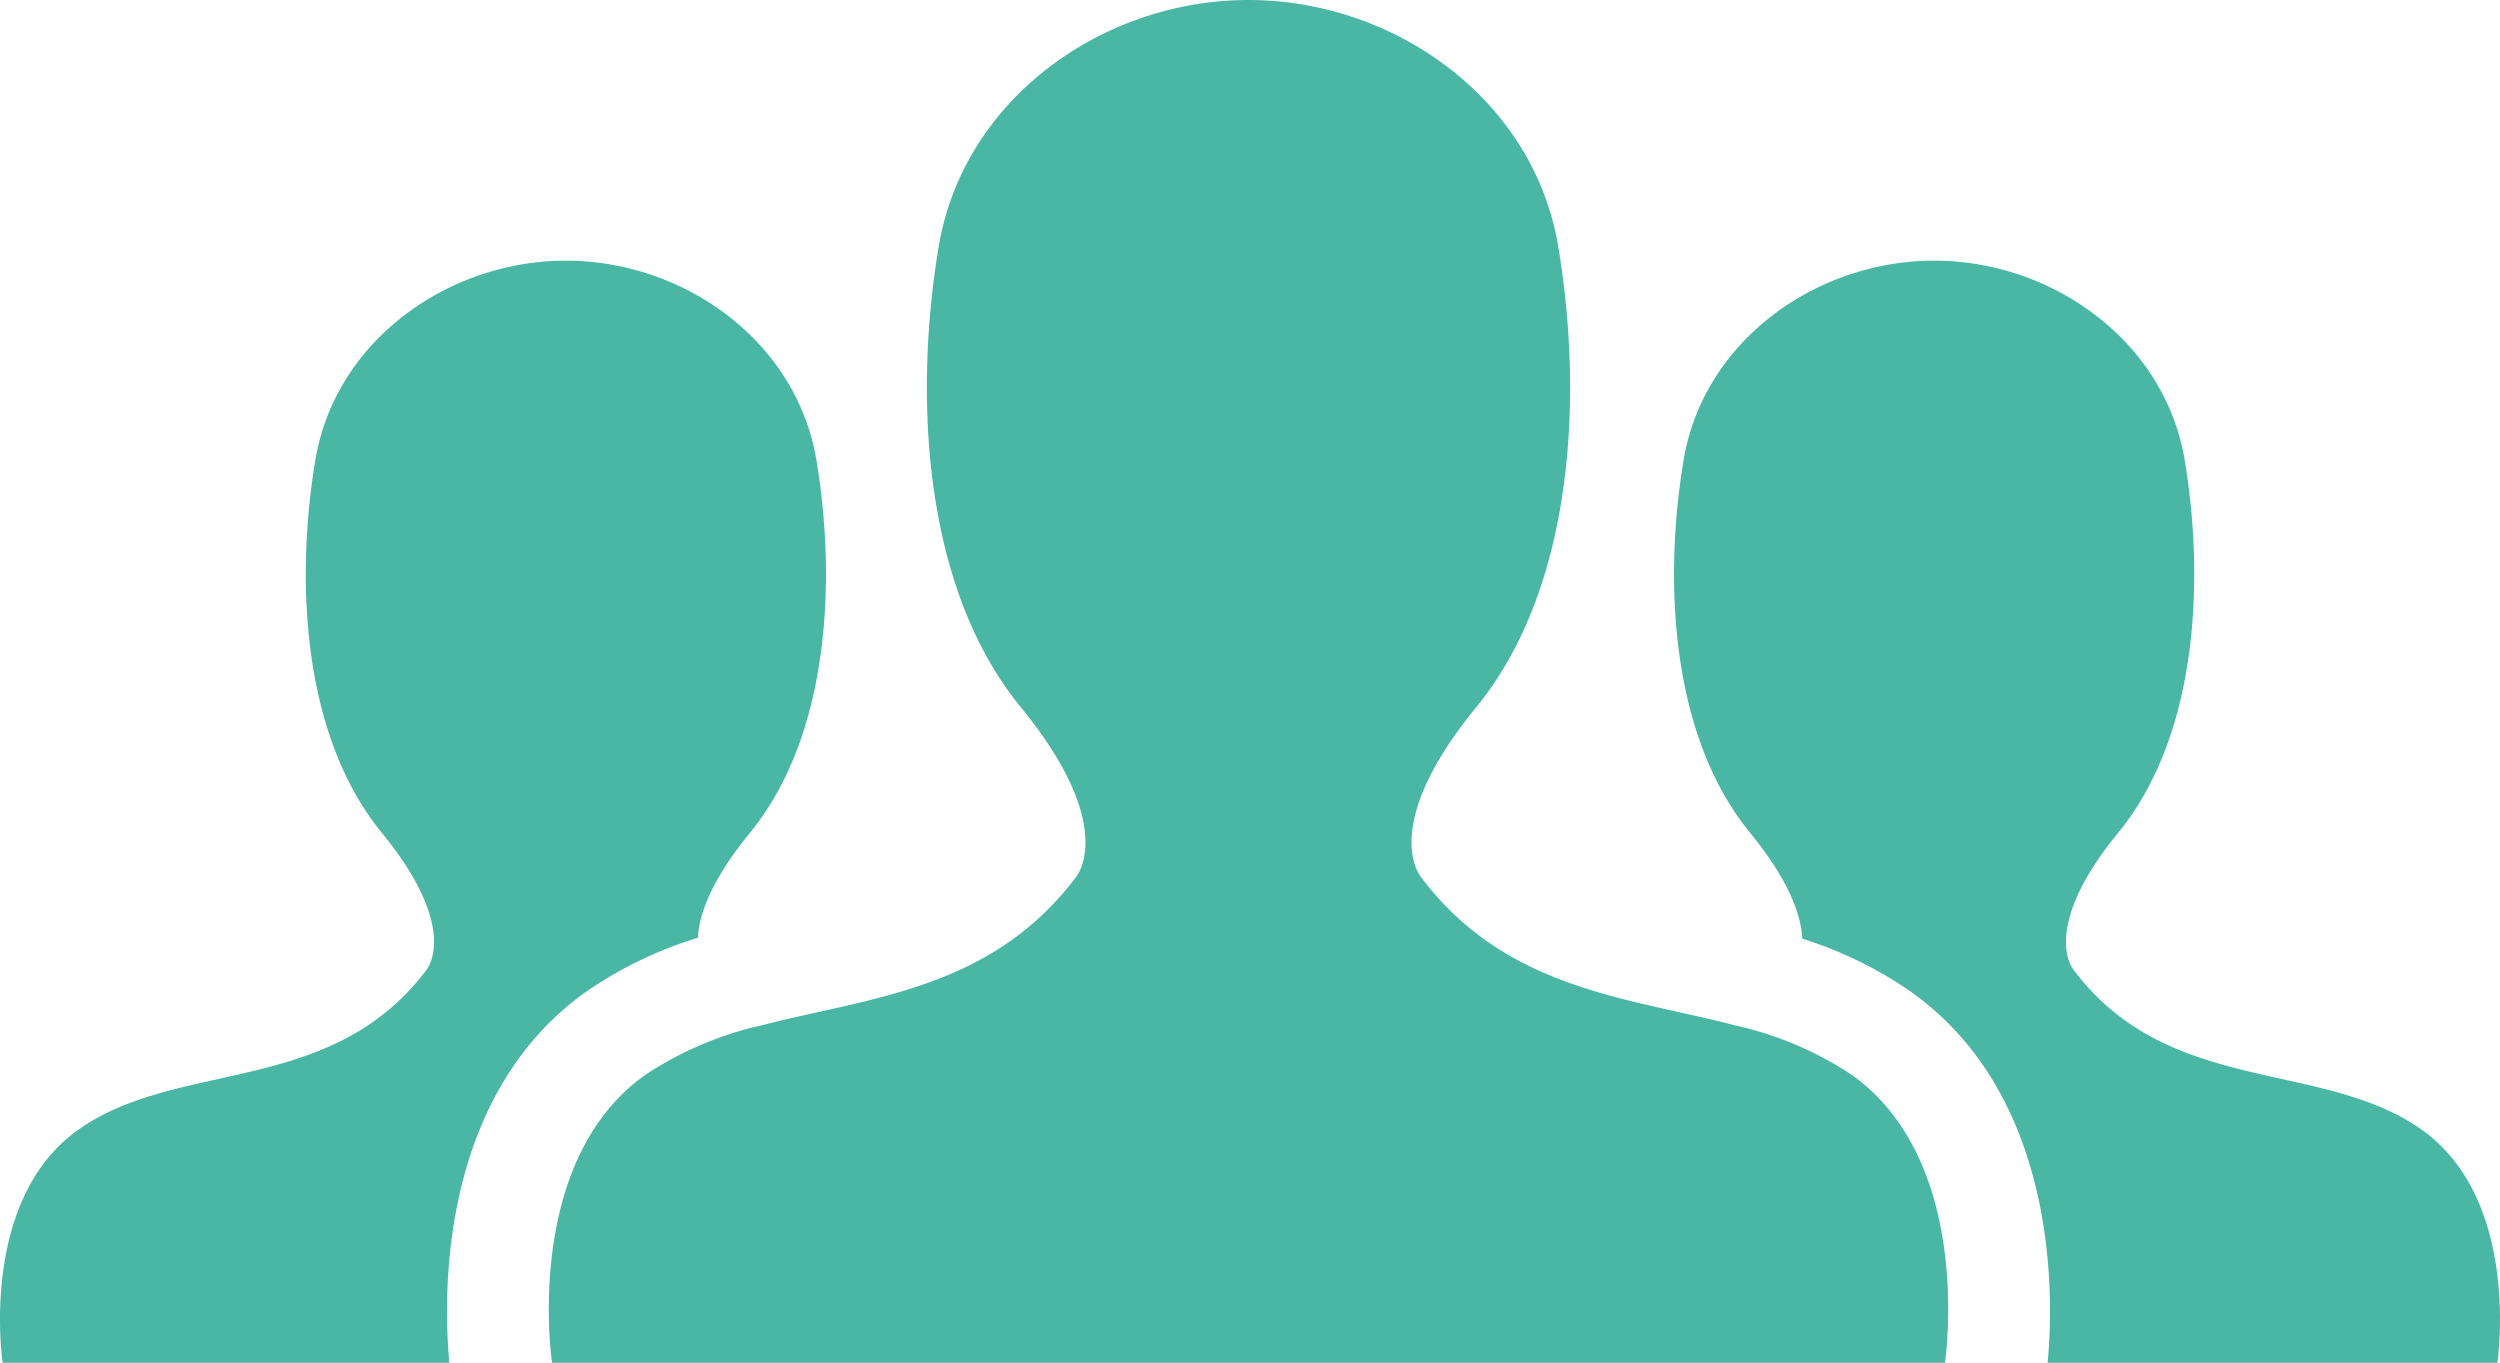 <svg xmlns="http://www.w3.org/2000/svg" viewBox="0 0 99.704 54.349"><defs><style>.a{fill:#49b7a4;}</style></defs><title>globe_2Asset 9</title><path class="a" d="M96.593,45.063c-3.979-2.83-10.082-1.328-13.884-6.368,0,0-1.416-1.593,1.767-5.483,3.185-3.892,3.449-10.082,2.654-14.858-.797-4.775-5.306-7.959-9.992-7.959-4.687,0-9.198,3.183-9.994,7.959-.797,4.776-.532,10.966,2.651,14.858,1.608,1.964,2.042,3.34,2.08,4.223a16.023,16.023,0,0,1,4.333,2.116c6.004,4.268,5.677,12.489,5.454,14.797h17.938S100.571,47.892,96.593,45.063Z"/><path class="a" d="M23.376,39.552a16.065,16.065,0,0,1,4.456-2.152c.048-.887.493-2.252,2.077-4.187,3.182-3.892,3.448-10.082,2.652-14.858s-5.306-7.959-9.992-7.959c-4.689,0-9.2,3.183-9.994,7.959-.795,4.776-.531,10.966,2.652,14.858,3.185,3.891,1.769,5.483,1.769,5.483C13.194,43.736,7.092,42.233,3.112,45.063-.868,47.892.105,54.349.105,54.349H17.922C17.7,52.04,17.374,43.82,23.376,39.552Z"/><path class="a" d="M73.85,42.867A13.811,13.811,0,0,0,69.229,40.901c-4.295-1.122-9.158-1.416-12.547-5.908,0,0-1.751-1.969,2.185-6.78,3.938-4.812,4.265-12.465,3.28-18.372C61.166,3.935,55.587,0,49.791,0,43.997,0,38.419,3.935,37.435,9.841c-.984,5.907-.657,13.56,3.282,18.372C44.653,33.024,42.902,34.993,42.902,34.993c-3.365,4.46-8.183,4.781-12.458,5.883a13.974,13.974,0,0,0-4.709,1.99c-4.922,3.498-3.718,11.482-3.718,11.482H77.567S78.77,46.365,73.85,42.867Z"/></svg>
